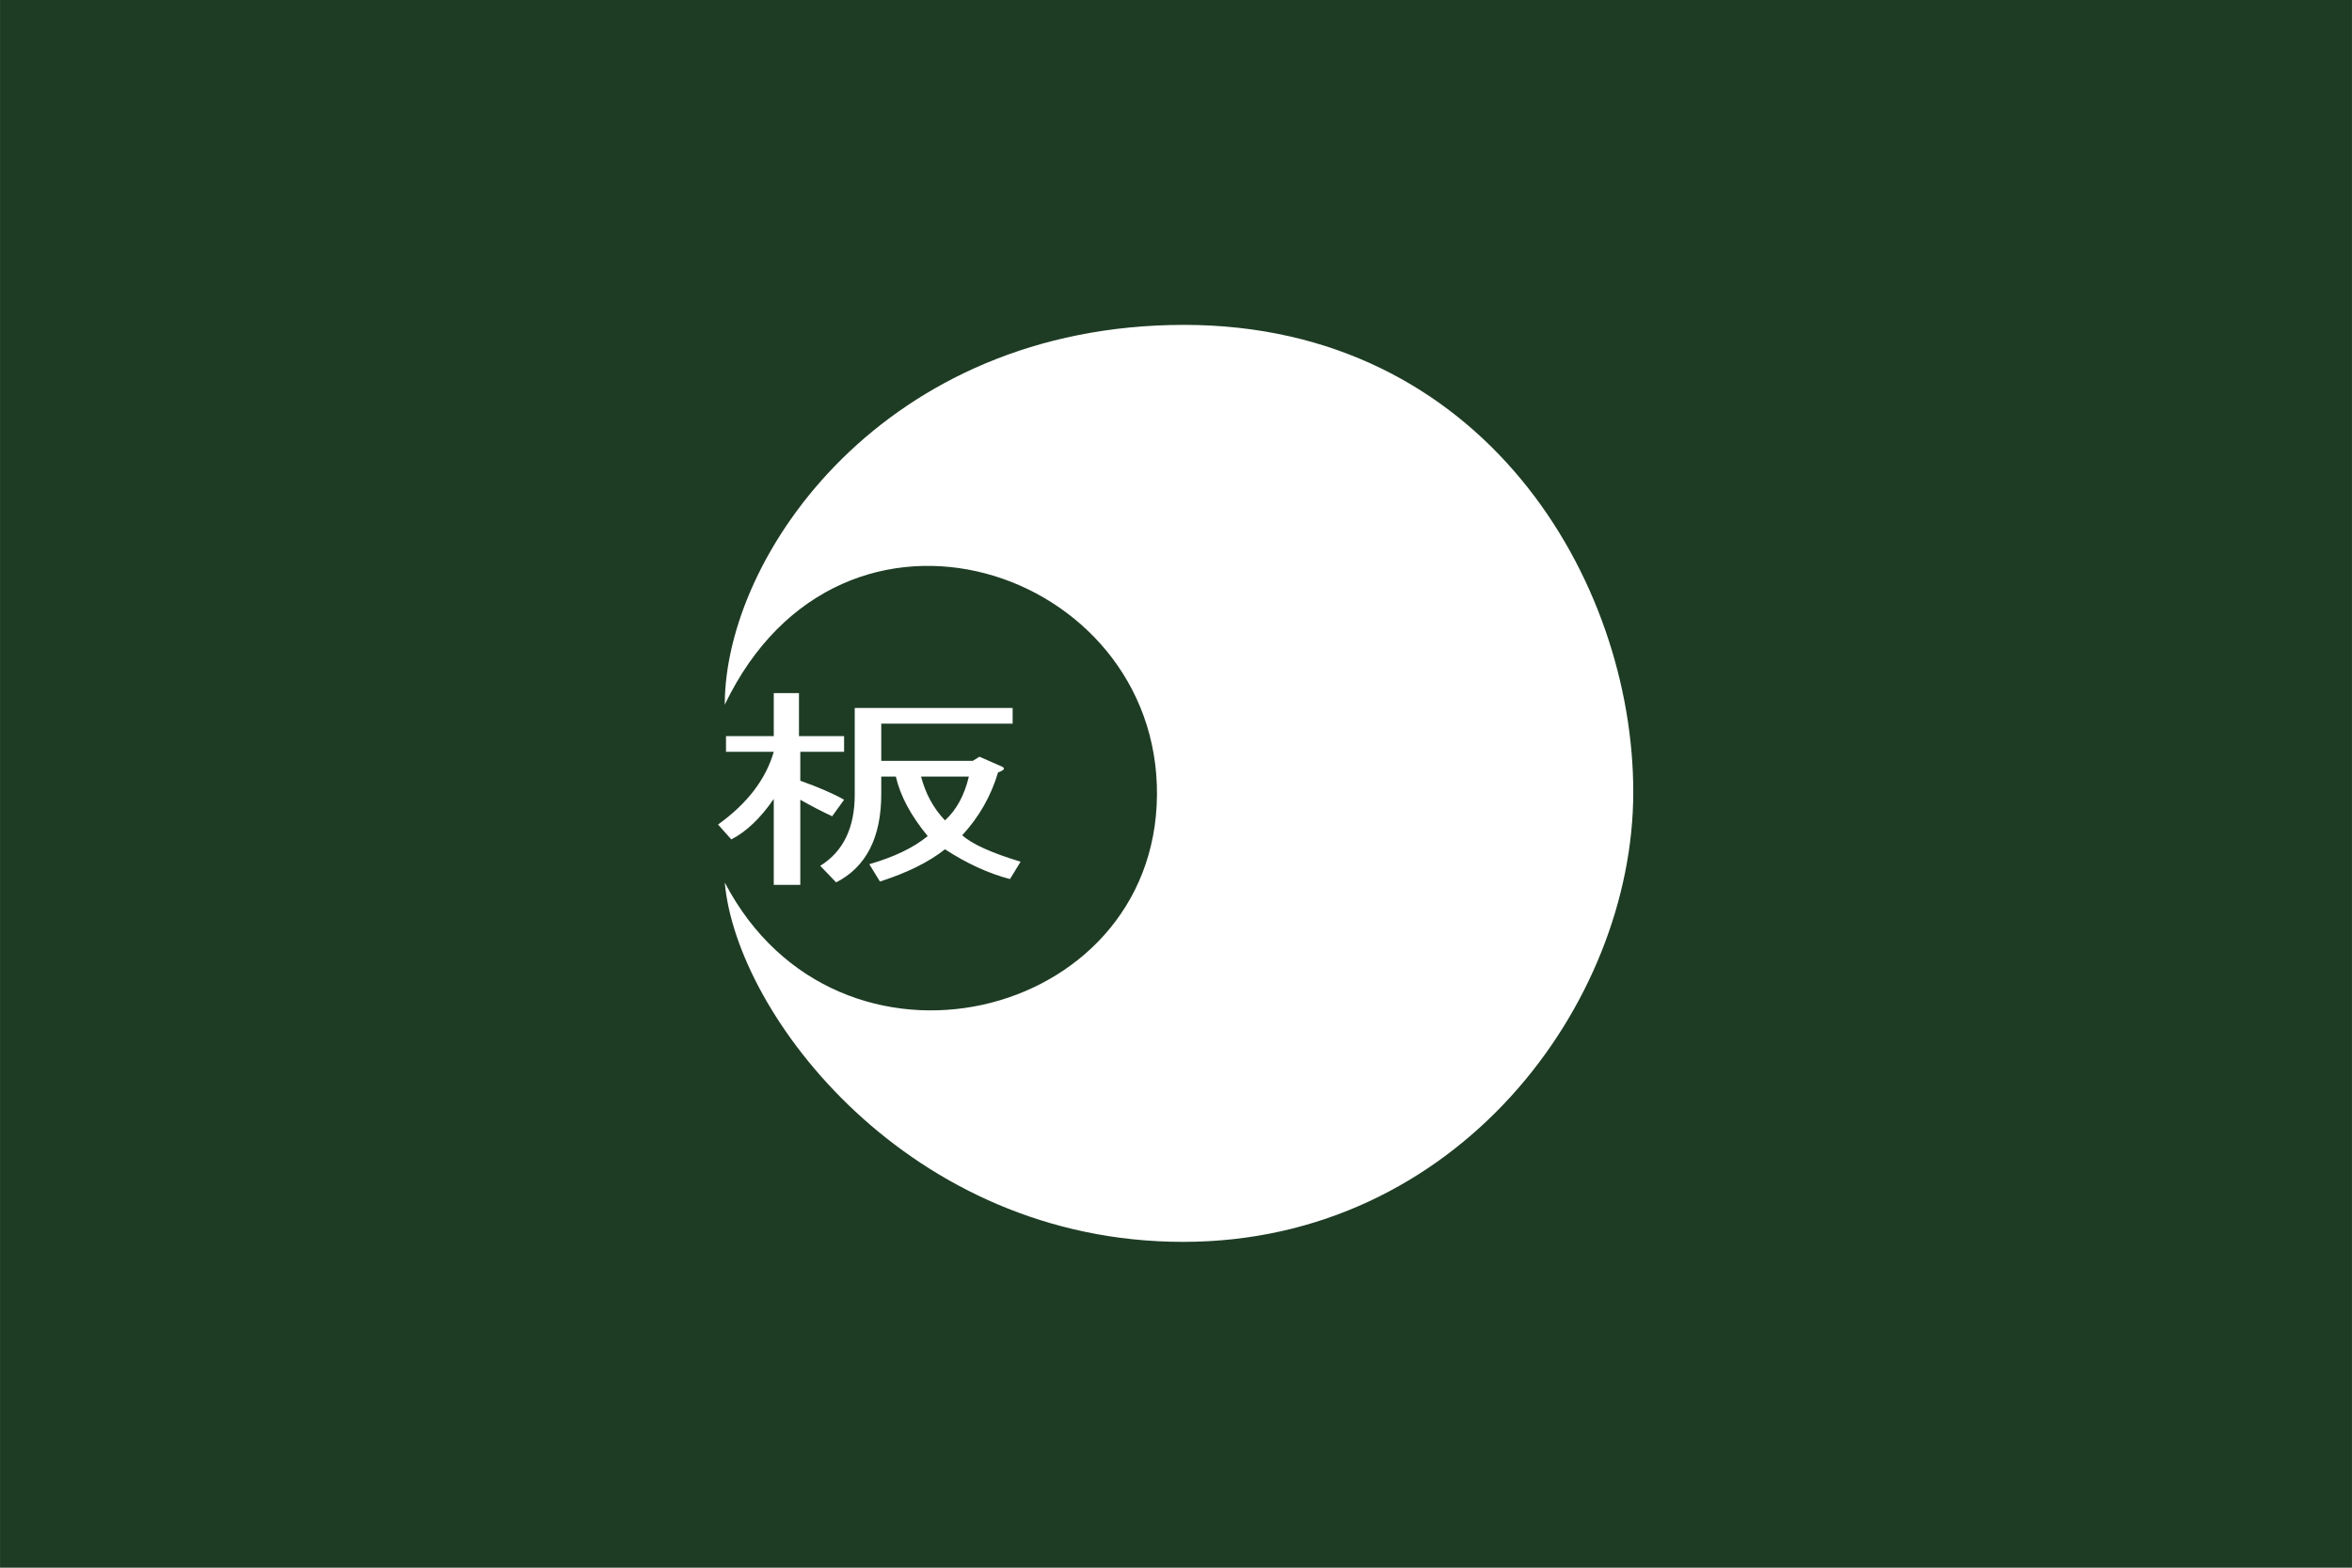 <?xml version="1.0" encoding="UTF-8"?>
<!-- Created with Inkscape (http://www.inkscape.org/) -->
<svg width="900" height="600" version="1.1" viewBox="0 0 238.12 158.75" xml:space="preserve" xmlns="http://www.w3.org/2000/svg" xmlns:cc="http://creativecommons.org/ns#" xmlns:dc="http://purl.org/dc/elements/1.1/" xmlns:rdf="http://www.w3.org/1999/02/22-rdf-syntax-ns#"><title>Flag of Itano Tokushima</title><rect x="-1.5987e-14" y="-1.5099e-14" width="238.12" height="158.75" fill="#1e3c24" stroke-width=".25" style="paint-order:stroke fill markers"/><g transform="matrix(2.394 0 0 2.394 -136.75 -260.9)" fill="#fff"><path d="m106.05 142.61c0.076-9.587-13.332-14.135-18.278-3.822 0-6.329 6.761-16.065 19.424-16.065 12.663 0 18.997 10.813 18.997 19.762s-7.443 19.026-19.037 19.026c-11.594 0-18.896-9.621-19.384-15.2 4.77 9.137 18.202 5.887 18.278-3.7z" stroke-width=".265"/><path d="m96.074 141.83c0.187 0.723 0.524 1.34 1.01 1.853 0.486-0.443 0.823-1.061 1.01-1.853zm-2.189 3.706c1.048-0.303 1.871-0.699 2.469-1.189-0.711-0.863-1.16-1.702-1.347-2.518h-0.617v0.734c0 1.842-0.636 3.089-1.908 3.741l-0.673-0.699c0.973-0.606 1.459-1.609 1.459-3.007v-3.671h6.678v0.664h-5.556v1.573h3.872l0.281-0.175 0.954 0.42c0.15 0.07 0.094 0.152-0.168 0.245-0.299 1.002-0.804 1.888-1.515 2.657 0.412 0.373 1.235 0.746 2.469 1.119l-0.449 0.734c-0.898-0.233-1.815-0.653-2.75-1.259-0.673 0.536-1.59 0.991-2.75 1.364zm-4.041 0.874v-3.636c-0.561 0.816-1.16 1.387-1.796 1.713l-0.561-0.629c1.235-0.886 2.02-1.911 2.357-3.077h-2.02v-0.664h2.02v-1.818h1.066v1.818h1.908v0.664h-1.852v1.224c0.786 0.28 1.403 0.548 1.852 0.804l-0.505 0.699c-0.449-0.21-0.898-0.443-1.347-0.699v3.602z" stroke-width=".112" style="paint-order:stroke fill markers"/></g></svg>
